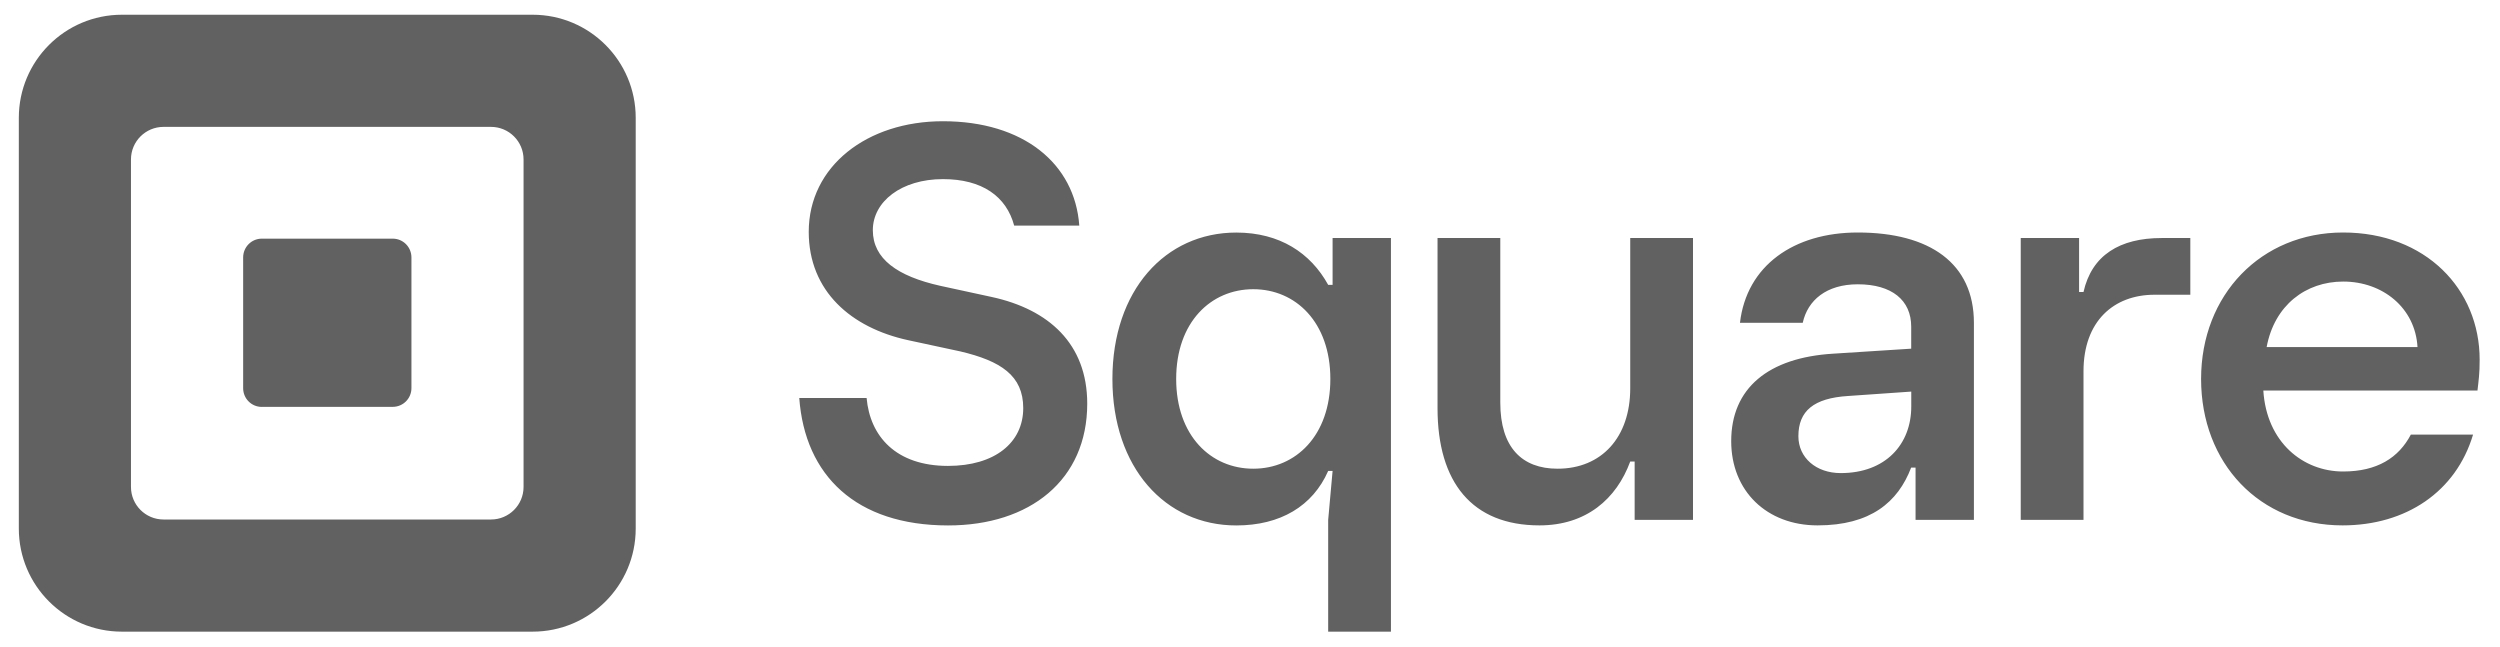 <svg width="85" height="22" viewBox="0 0 85 22" fill="none" xmlns="http://www.w3.org/2000/svg">
<path d="M18.109 0.501H4.145C2.209 0.501 0.64 2.07 0.64 4.006V17.971C0.64 19.907 2.209 21.476 4.145 21.476H18.109C20.045 21.476 21.614 19.907 21.614 17.971V4.006C21.614 2.07 20.045 0.501 18.109 0.501ZM17.801 16.556C17.801 17.167 17.306 17.663 16.694 17.663H5.56C4.948 17.663 4.453 17.167 4.453 16.556V5.421C4.453 4.81 4.948 4.314 5.56 4.314H16.694C17.306 4.314 17.801 4.81 17.801 5.421V16.556ZM8.902 13.835C8.55 13.835 8.267 13.551 8.267 13.198V8.753C8.267 8.401 8.55 8.114 8.902 8.114H13.354C13.704 8.114 13.989 8.399 13.989 8.753V13.196C13.989 13.549 13.704 13.833 13.354 13.833H8.902V13.835ZM27.175 13.532H29.465C29.579 14.829 30.458 15.841 32.232 15.841C33.815 15.841 34.79 15.058 34.79 13.875C34.79 12.768 34.026 12.273 32.651 11.948L30.876 11.566C28.948 11.147 27.497 9.907 27.497 7.882C27.497 5.649 29.482 4.122 32.059 4.122C34.788 4.122 36.544 5.554 36.696 7.671H34.482C34.218 6.68 33.396 6.09 32.061 6.09C30.648 6.09 29.676 6.853 29.676 7.827C29.676 8.802 30.515 9.392 31.966 9.717L33.722 10.098C35.65 10.518 36.966 11.682 36.966 13.724C36.966 16.32 35.019 17.865 32.234 17.865C29.102 17.863 27.367 16.166 27.175 13.532ZM45.158 21.476V17.678L45.308 16.012H45.158C44.633 17.209 43.531 17.865 42.033 17.865C39.619 17.865 37.822 15.9 37.822 12.886C37.822 9.873 39.619 7.907 42.033 7.907C43.511 7.907 44.559 8.599 45.158 9.685H45.308V8.093H47.292V21.476H45.158ZM45.232 12.884C45.232 10.957 44.053 9.833 42.611 9.833C41.169 9.833 39.99 10.957 39.99 12.884C39.99 14.812 41.169 15.936 42.611 15.936C44.053 15.936 45.232 14.814 45.232 12.884ZM48.876 13.877V8.093H51.01V13.69C51.01 15.206 51.74 15.936 52.957 15.936C54.454 15.936 55.428 14.869 55.428 13.203V8.093H57.562V17.675H55.578V15.691H55.428C54.96 16.965 53.931 17.863 52.341 17.863C50.055 17.863 48.876 16.404 48.876 13.877ZM58.861 14.999C58.861 13.203 60.116 12.155 62.343 12.024L64.981 11.855V11.107C64.981 10.208 64.325 9.666 63.165 9.666C62.098 9.666 61.461 10.208 61.293 10.976H59.159C59.384 9.029 60.993 7.905 63.163 7.905C65.616 7.905 67.113 8.953 67.113 10.976V17.675H65.129V15.898H64.979C64.53 17.077 63.593 17.863 61.797 17.863C60.078 17.863 58.861 16.703 58.861 14.999ZM64.983 13.821V13.314L62.83 13.464C61.67 13.538 61.145 13.97 61.145 14.831C61.145 15.56 61.744 16.085 62.585 16.085C64.104 16.085 64.983 15.113 64.983 13.821ZM68.705 17.678V8.093H70.689V9.928H70.839C71.12 8.673 72.075 8.093 73.496 8.093H74.471V10.021H73.254C71.868 10.021 70.839 10.919 70.839 12.623V17.675H68.705V17.678ZM84.234 13.279H76.953C77.064 15.037 78.3 16.031 79.666 16.031C80.826 16.031 81.556 15.562 81.969 14.776H84.084C83.504 16.722 81.801 17.863 79.647 17.863C76.822 17.863 74.837 15.748 74.837 12.884C74.837 10.021 76.877 7.905 79.666 7.905C82.473 7.905 84.308 9.833 84.308 12.228C84.31 12.699 84.272 12.941 84.234 13.279ZM82.195 11.8C82.121 10.472 81.016 9.573 79.669 9.573C78.395 9.573 77.33 10.379 77.066 11.8H82.195Z" fill="#616161"/>
</svg>
